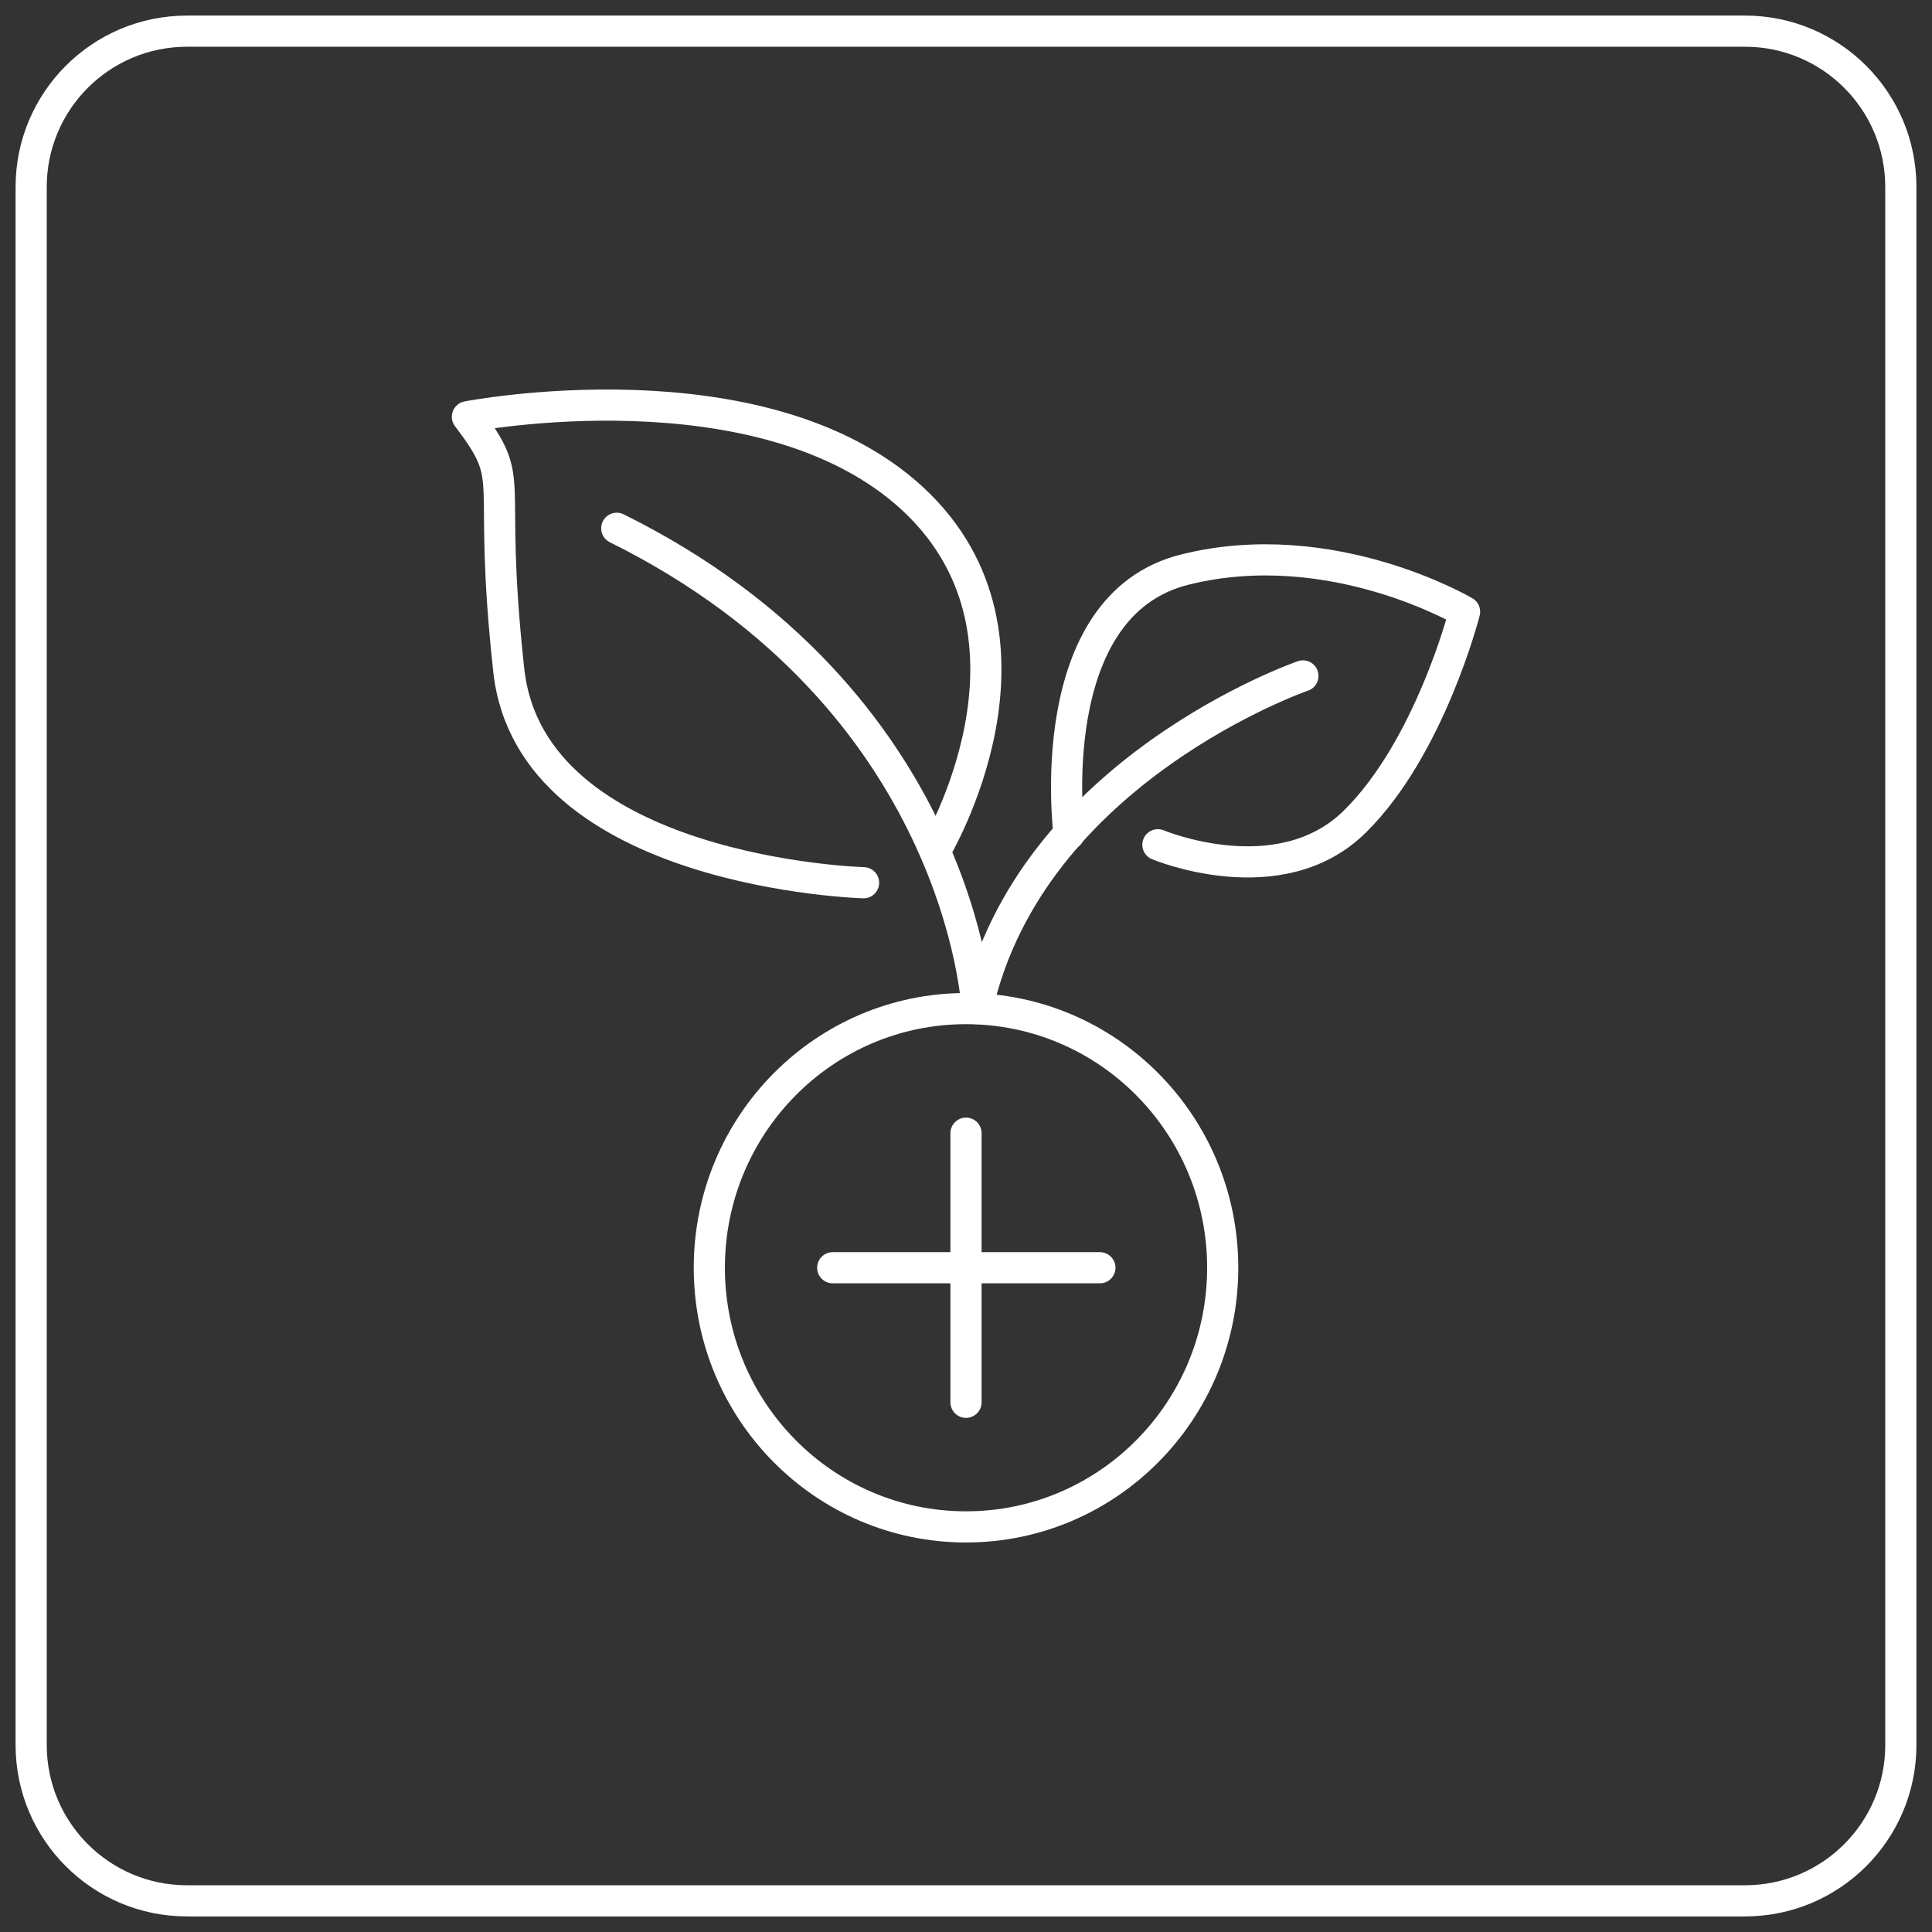 <svg width="62" height="62" viewBox="0 0 62 62" fill="none" xmlns="http://www.w3.org/2000/svg">
<rect x="0" y="0" width="62" height="62" fill="#333333" stroke="none"/>
<path d="M56 1H6C3.239 1 1 3.239 1 6V56C1 58.761 3.239 61 6 61H56C58.761 61 61 58.761 61 56V6C61 3.239 58.761 1 56 1Z" stroke="white" stroke-miterlimit="10"/>
<path d="M41.812 21.691C41.812 21.691 33.06 24.71 31.357 32.367C31.357 32.367 30.881 22.451 19.792 16.953" stroke="white" stroke-miterlimit="10" stroke-linecap="round" stroke-linejoin="round"/>
<path d="M37.158 27.109C37.158 27.109 41.059 28.748 43.475 26.369C45.891 23.99 47 19.632 47 19.632C47 19.632 42.742 17.113 38.049 18.272C33.356 19.412 34.307 26.769 34.307 26.769" stroke="white" stroke-miterlimit="10" stroke-linecap="round" stroke-linejoin="round"/>
<path d="M27.713 28.328C27.713 28.328 17.04 28.028 16.327 21.511C15.614 14.993 16.663 15.573 15 13.374C15 13.374 24.465 11.535 29.297 16.013C34.109 20.491 30.01 27.309 30.01 27.309" stroke="white" stroke-miterlimit="10" stroke-linecap="round" stroke-linejoin="round"/>
<path d="M31 49C35.55 49 39.238 45.276 39.238 40.683C39.238 36.09 35.55 32.367 31 32.367C26.451 32.367 22.763 36.09 22.763 40.683C22.763 45.276 26.451 49 31 49Z" stroke="white" stroke-miterlimit="10" stroke-linecap="round" stroke-linejoin="round"/>
<path d="M31 36.365V45.002" stroke="white" stroke-miterlimit="10" stroke-linecap="round" stroke-linejoin="round"/>
<path d="M26.723 40.683H35.297" stroke="white" stroke-miterlimit="10" stroke-linecap="round" stroke-linejoin="round"/>
</svg>
